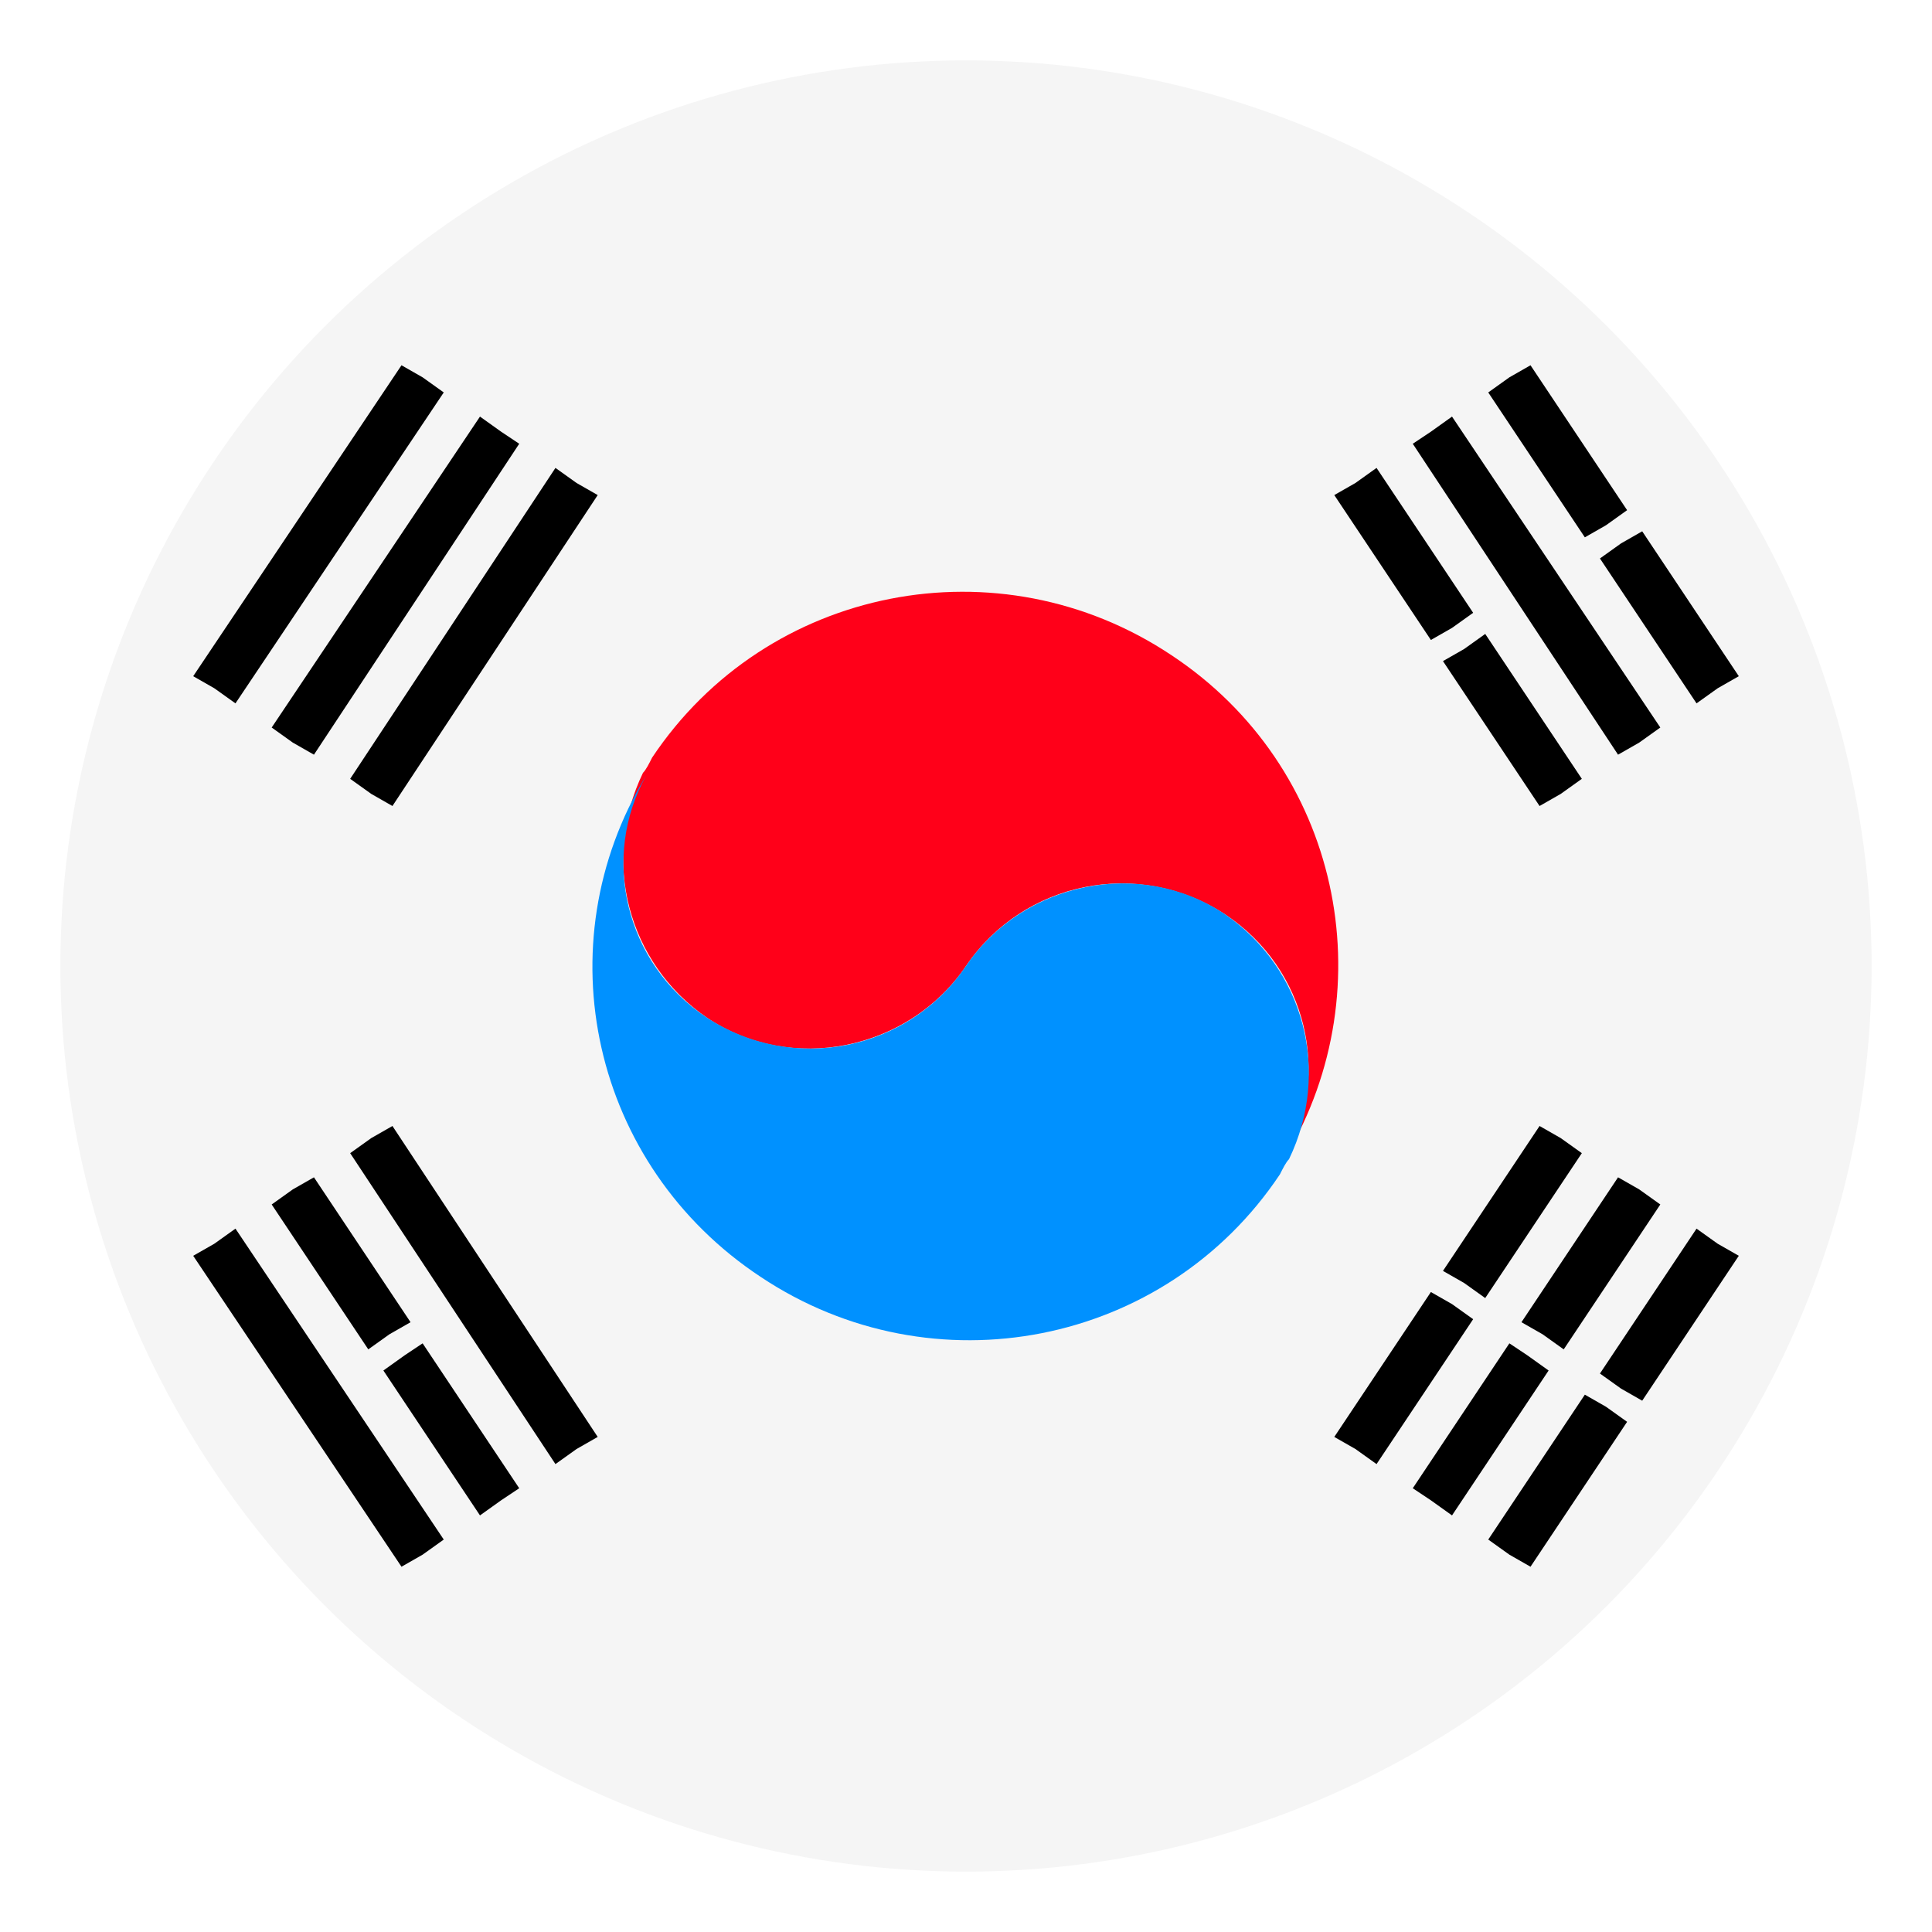 <!DOCTYPE svg PUBLIC "-//W3C//DTD SVG 1.1//EN" "http://www.w3.org/Graphics/SVG/1.1/DTD/svg11.dtd">
<!-- Uploaded to: SVG Repo, www.svgrepo.com, Transformed by: SVG Repo Mixer Tools -->
<svg width="800px" height="800px" viewBox="0 0 64 64" xmlns="http://www.w3.org/2000/svg" xmlns:xlink="http://www.w3.org/1999/xlink" aria-hidden="true" role="img" class="iconify iconify--emojione" preserveAspectRatio="xMidYMid meet" fill="#000000">
<g id="SVGRepo_bgCarrier" stroke-width="0"/>
<g id="SVGRepo_tracerCarrier" stroke-linecap="round" stroke-linejoin="round"/>
<g id="SVGRepo_iconCarrier"> <circle cx="32" cy="32" r="30" fill="#f5f5f5"> </circle> <path d="M23.4 33.7c2.8 1.9 6.7 1.1 8.6-1.7c1.9-2.8 5.7-3.6 8.6-1.7c2.7 1.8 3.5 5.3 2 8c3.3-5.6 1.8-12.9-3.8-16.6c-5.7-3.8-13.4-2.3-17.2 3.4c-.1.2-.2.4-.3.5c-1.4 2.9-.5 6.3 2.1 8.1" fill="#ff0019"> </path> <path d="M42.3 38.9c.1-.2.2-.4.3-.5c-.1.1-.2.3-.3.5" fill="#003478"> </path> <path d="M40.6 30.3c-2.8-1.9-6.7-1.1-8.6 1.7c-1.9 2.8-5.7 3.6-8.6 1.7c-2.7-1.8-3.5-5.3-2-8c-3.4 5.6-1.8 12.9 3.8 16.6c5.7 3.8 13.4 2.3 17.2-3.4c.1-.2.2-.4.3-.5c1.4-2.9.5-6.3-2.1-8.1" fill="#0091ff"> </path> <g fill="#000000"> <path d="M7.8 23.3L14.7 13l-.7-.5l-.7-.4l-6.9 10.3l.7.4z"> </path> <path d="M9.7 24.6l.7.4l6.8-10.3l-.6-.4l-.7-.5L9 24.1z"> </path> <path d="M18.4 15.5l-6.8 10.3l.7.5l.7.4l6.8-10.3l-.7-.4z"> </path> <path d="M48.5 42.5l.7.5l3.2-4.8l-.7-.5l-.7-.4l-3.2 4.8z"> </path> <path d="M56.2 40.7L53 45.5l.7.5l.7.4l3.2-4.8l-.7-.4z"> </path> <path d="M51.8 44.7l3.2-4.8l-.7-.5l-.7-.4l-3.2 4.8l.7.4z"> </path> <path d="M48.1 43.2l-.7-.4l-3.2 4.8l.7.4l.7.5l3.2-4.8z"> </path> <path d="M50.6 44.9l-.6-.4l-3.2 4.8l.6.4l.7.5l3.2-4.8z"> </path> <path d="M52.5 46.2L49.3 51l.7.5l.7.4l3.2-4.8l-.7-.5z"> </path> <path d="M7.1 41.2l-.7.4l6.9 10.3l.7-.4l.7-.5l-6.9-10.3z"> </path> <path d="M13.4 44.9l-.7.5l3.2 4.8l.7-.5l.6-.4l-3.2-4.8z"> </path> <path d="M12.3 37.7l-.7.5l6.8 10.3l.7-.5l.7-.4L13 37.3z"> </path> <path d="M9 39.9l3.2 4.8l.7-.5l.7-.4l-3.2-4.8l-.7.4z"> </path> <path d="M53.2 17.4l.7-.5l-3.2-4.8l-.7.4l-.7.5l3.2 4.8z"> </path> <path d="M48.1 20.8l.7-.5l-3.2-4.8l-.7.5l-.7.4l3.2 4.8z"> </path> <path d="M53 18.5l3.2 4.8l.7-.5l.7-.4l-3.2-4.8l-.7.4z"> </path> <path d="M54.3 24.6l.7-.5l-6.9-10.3l-.7.5l-.6.4L53.6 25z"> </path> <path d="M51.7 26.3l.7-.5l-3.2-4.8l-.7.5l-.7.4l3.2 4.8z"> </path> </g> </g>
</svg>